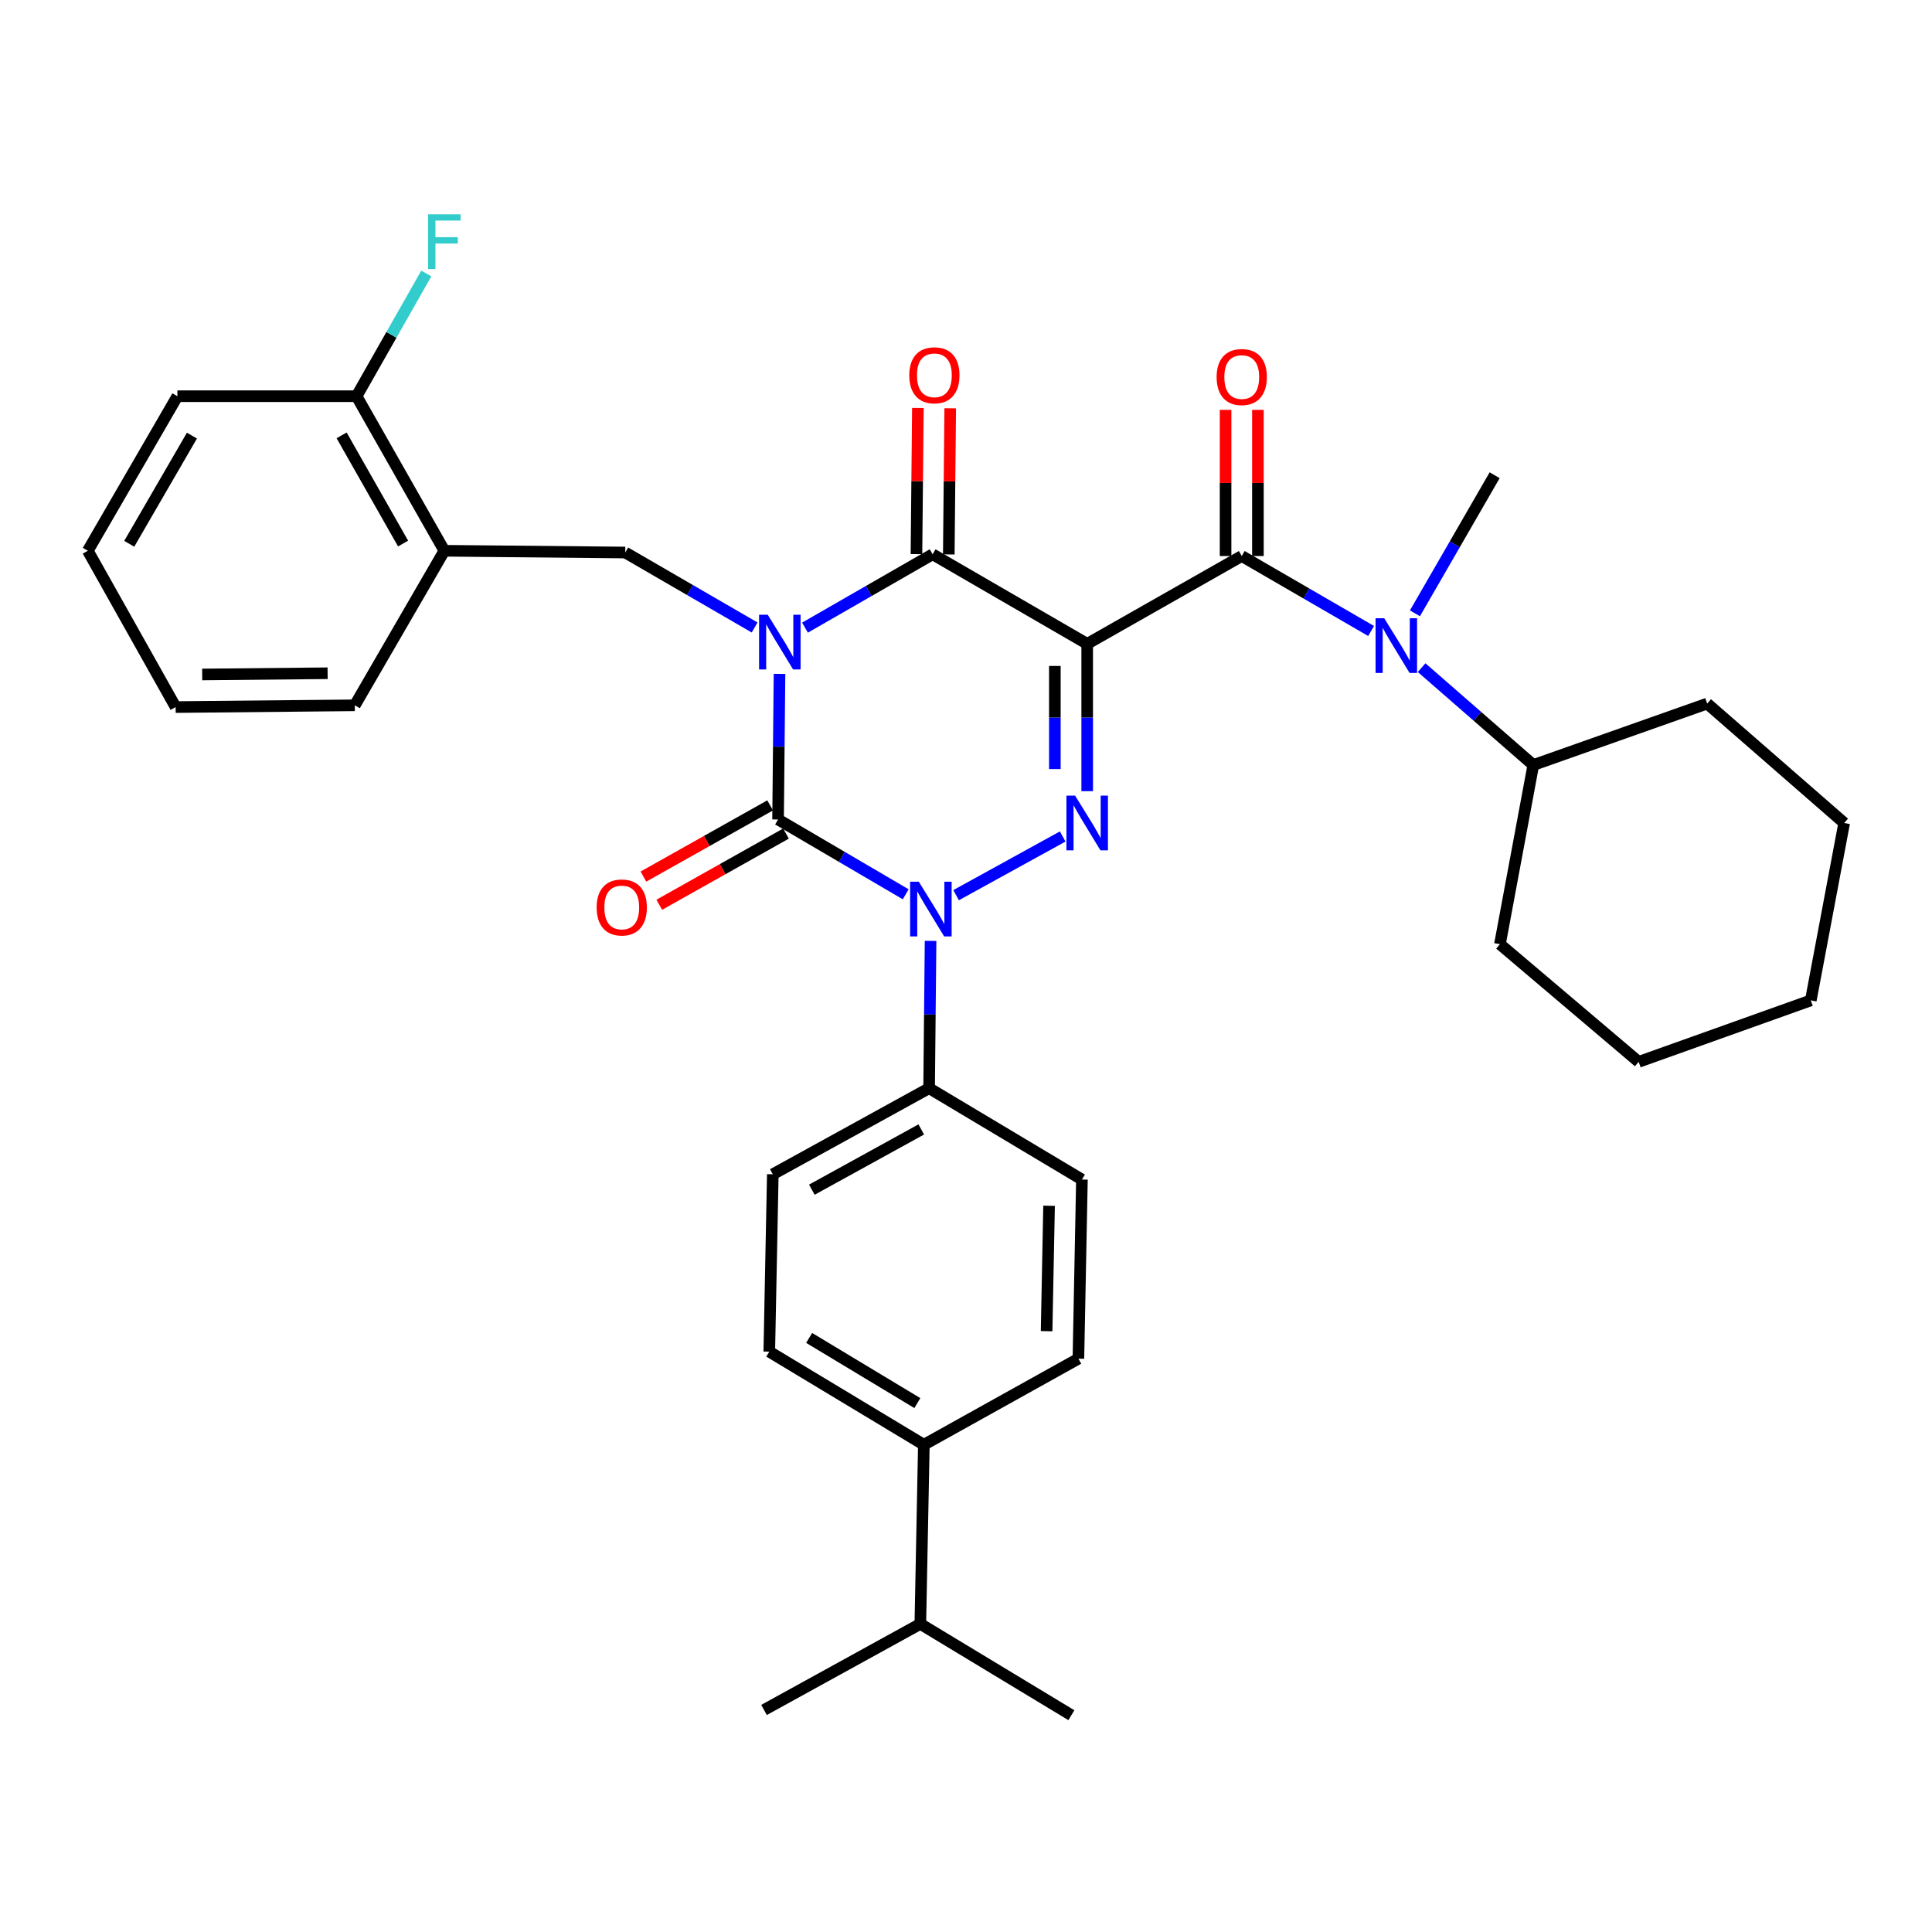<?xml version='1.0' encoding='iso-8859-1'?>
<svg version='1.1' baseProfile='full'
              xmlns='http://www.w3.org/2000/svg'
                      xmlns:rdkit='http://www.rdkit.org/xml'
                      xmlns:xlink='http://www.w3.org/1999/xlink'
                  xml:space='preserve'
width='1000px' height='1000px' viewBox='0 0 1000 1000'>
<!-- END OF HEADER -->
<rect style='opacity:1.0;fill:#FFFFFF;stroke:none' width='1000' height='1000' x='0' y='0'> </rect>
<path class='bond-0' d='M 403.475,348.803 L 403.101,386.482' style='fill:none;fill-rule:evenodd;stroke:#0000FF;stroke-width:6px;stroke-linecap:butt;stroke-linejoin:miter;stroke-opacity:1' />
<path class='bond-0' d='M 403.101,386.482 L 402.727,424.162' style='fill:none;fill-rule:evenodd;stroke:#000000;stroke-width:6px;stroke-linecap:butt;stroke-linejoin:miter;stroke-opacity:1' />
<path class='bond-1' d='M 416.659,324.864 L 449.691,305.88' style='fill:none;fill-rule:evenodd;stroke:#0000FF;stroke-width:6px;stroke-linecap:butt;stroke-linejoin:miter;stroke-opacity:1' />
<path class='bond-1' d='M 449.691,305.88 L 482.723,286.895' style='fill:none;fill-rule:evenodd;stroke:#000000;stroke-width:6px;stroke-linecap:butt;stroke-linejoin:miter;stroke-opacity:1' />
<path class='bond-2' d='M 390.586,324.784 L 357.11,305.384' style='fill:none;fill-rule:evenodd;stroke:#0000FF;stroke-width:6px;stroke-linecap:butt;stroke-linejoin:miter;stroke-opacity:1' />
<path class='bond-2' d='M 357.11,305.384 L 323.633,285.984' style='fill:none;fill-rule:evenodd;stroke:#000000;stroke-width:6px;stroke-linecap:butt;stroke-linejoin:miter;stroke-opacity:1' />
<path class='bond-3' d='M 402.727,424.162 L 435.758,443.524' style='fill:none;fill-rule:evenodd;stroke:#000000;stroke-width:6px;stroke-linecap:butt;stroke-linejoin:miter;stroke-opacity:1' />
<path class='bond-3' d='M 435.758,443.524 L 468.789,462.886' style='fill:none;fill-rule:evenodd;stroke:#0000FF;stroke-width:6px;stroke-linecap:butt;stroke-linejoin:miter;stroke-opacity:1' />
<path class='bond-4' d='M 398.628,416.866 L 365.834,435.288' style='fill:none;fill-rule:evenodd;stroke:#000000;stroke-width:6px;stroke-linecap:butt;stroke-linejoin:miter;stroke-opacity:1' />
<path class='bond-4' d='M 365.834,435.288 L 333.041,453.711' style='fill:none;fill-rule:evenodd;stroke:#FF0000;stroke-width:6px;stroke-linecap:butt;stroke-linejoin:miter;stroke-opacity:1' />
<path class='bond-4' d='M 406.826,431.458 L 374.032,449.881' style='fill:none;fill-rule:evenodd;stroke:#000000;stroke-width:6px;stroke-linecap:butt;stroke-linejoin:miter;stroke-opacity:1' />
<path class='bond-4' d='M 374.032,449.881 L 341.238,468.304' style='fill:none;fill-rule:evenodd;stroke:#FF0000;stroke-width:6px;stroke-linecap:butt;stroke-linejoin:miter;stroke-opacity:1' />
<path class='bond-5' d='M 481.659,487.003 L 481.285,525.127' style='fill:none;fill-rule:evenodd;stroke:#0000FF;stroke-width:6px;stroke-linecap:butt;stroke-linejoin:miter;stroke-opacity:1' />
<path class='bond-5' d='M 481.285,525.127 L 480.91,563.251' style='fill:none;fill-rule:evenodd;stroke:#000000;stroke-width:6px;stroke-linecap:butt;stroke-linejoin:miter;stroke-opacity:1' />
<path class='bond-6' d='M 494.87,463.341 L 550.052,432.963' style='fill:none;fill-rule:evenodd;stroke:#0000FF;stroke-width:6px;stroke-linecap:butt;stroke-linejoin:miter;stroke-opacity:1' />
<path class='bond-7' d='M 562.729,409.506 L 562.729,371.382' style='fill:none;fill-rule:evenodd;stroke:#0000FF;stroke-width:6px;stroke-linecap:butt;stroke-linejoin:miter;stroke-opacity:1' />
<path class='bond-7' d='M 562.729,371.382 L 562.729,333.258' style='fill:none;fill-rule:evenodd;stroke:#000000;stroke-width:6px;stroke-linecap:butt;stroke-linejoin:miter;stroke-opacity:1' />
<path class='bond-7' d='M 545.991,398.069 L 545.991,371.382' style='fill:none;fill-rule:evenodd;stroke:#0000FF;stroke-width:6px;stroke-linecap:butt;stroke-linejoin:miter;stroke-opacity:1' />
<path class='bond-7' d='M 545.991,371.382 L 545.991,344.696' style='fill:none;fill-rule:evenodd;stroke:#000000;stroke-width:6px;stroke-linecap:butt;stroke-linejoin:miter;stroke-opacity:1' />
<path class='bond-8' d='M 562.729,333.258 L 642.725,287.797' style='fill:none;fill-rule:evenodd;stroke:#000000;stroke-width:6px;stroke-linecap:butt;stroke-linejoin:miter;stroke-opacity:1' />
<path class='bond-9' d='M 562.729,333.258 L 482.723,286.895' style='fill:none;fill-rule:evenodd;stroke:#000000;stroke-width:6px;stroke-linecap:butt;stroke-linejoin:miter;stroke-opacity:1' />
<path class='bond-10' d='M 491.091,286.978 L 491.463,249.154' style='fill:none;fill-rule:evenodd;stroke:#000000;stroke-width:6px;stroke-linecap:butt;stroke-linejoin:miter;stroke-opacity:1' />
<path class='bond-10' d='M 491.463,249.154 L 491.835,211.33' style='fill:none;fill-rule:evenodd;stroke:#FF0000;stroke-width:6px;stroke-linecap:butt;stroke-linejoin:miter;stroke-opacity:1' />
<path class='bond-10' d='M 474.355,286.813 L 474.726,248.989' style='fill:none;fill-rule:evenodd;stroke:#000000;stroke-width:6px;stroke-linecap:butt;stroke-linejoin:miter;stroke-opacity:1' />
<path class='bond-10' d='M 474.726,248.989 L 475.098,211.165' style='fill:none;fill-rule:evenodd;stroke:#FF0000;stroke-width:6px;stroke-linecap:butt;stroke-linejoin:miter;stroke-opacity:1' />
<path class='bond-11' d='M 848.178,549.619 L 937.269,517.799' style='fill:none;fill-rule:evenodd;stroke:#000000;stroke-width:6px;stroke-linecap:butt;stroke-linejoin:miter;stroke-opacity:1' />
<path class='bond-12' d='M 848.178,549.619 L 776.365,488.713' style='fill:none;fill-rule:evenodd;stroke:#000000;stroke-width:6px;stroke-linecap:butt;stroke-linejoin:miter;stroke-opacity:1' />
<path class='bond-13' d='M 651.094,287.797 L 651.094,249.973' style='fill:none;fill-rule:evenodd;stroke:#000000;stroke-width:6px;stroke-linecap:butt;stroke-linejoin:miter;stroke-opacity:1' />
<path class='bond-13' d='M 651.094,249.973 L 651.094,212.15' style='fill:none;fill-rule:evenodd;stroke:#FF0000;stroke-width:6px;stroke-linecap:butt;stroke-linejoin:miter;stroke-opacity:1' />
<path class='bond-13' d='M 634.356,287.797 L 634.356,249.973' style='fill:none;fill-rule:evenodd;stroke:#000000;stroke-width:6px;stroke-linecap:butt;stroke-linejoin:miter;stroke-opacity:1' />
<path class='bond-13' d='M 634.356,249.973 L 634.356,212.15' style='fill:none;fill-rule:evenodd;stroke:#FF0000;stroke-width:6px;stroke-linecap:butt;stroke-linejoin:miter;stroke-opacity:1' />
<path class='bond-14' d='M 642.725,287.797 L 676.202,307.197' style='fill:none;fill-rule:evenodd;stroke:#000000;stroke-width:6px;stroke-linecap:butt;stroke-linejoin:miter;stroke-opacity:1' />
<path class='bond-14' d='M 676.202,307.197 L 709.679,326.597' style='fill:none;fill-rule:evenodd;stroke:#0000FF;stroke-width:6px;stroke-linecap:butt;stroke-linejoin:miter;stroke-opacity:1' />
<path class='bond-15' d='M 735.822,345.575 L 764.727,370.776' style='fill:none;fill-rule:evenodd;stroke:#0000FF;stroke-width:6px;stroke-linecap:butt;stroke-linejoin:miter;stroke-opacity:1' />
<path class='bond-15' d='M 764.727,370.776 L 793.632,395.978' style='fill:none;fill-rule:evenodd;stroke:#000000;stroke-width:6px;stroke-linecap:butt;stroke-linejoin:miter;stroke-opacity:1' />
<path class='bond-16' d='M 732.373,317.455 L 753.002,281.718' style='fill:none;fill-rule:evenodd;stroke:#0000FF;stroke-width:6px;stroke-linecap:butt;stroke-linejoin:miter;stroke-opacity:1' />
<path class='bond-16' d='M 753.002,281.718 L 773.631,245.981' style='fill:none;fill-rule:evenodd;stroke:#000000;stroke-width:6px;stroke-linecap:butt;stroke-linejoin:miter;stroke-opacity:1' />
<path class='bond-17' d='M 937.269,517.799 L 954.545,425.985' style='fill:none;fill-rule:evenodd;stroke:#000000;stroke-width:6px;stroke-linecap:butt;stroke-linejoin:miter;stroke-opacity:1' />
<path class='bond-18' d='M 954.545,425.985 L 883.634,364.167' style='fill:none;fill-rule:evenodd;stroke:#000000;stroke-width:6px;stroke-linecap:butt;stroke-linejoin:miter;stroke-opacity:1' />
<path class='bond-19' d='M 230.005,285.073 L 323.633,285.984' style='fill:none;fill-rule:evenodd;stroke:#000000;stroke-width:6px;stroke-linecap:butt;stroke-linejoin:miter;stroke-opacity:1' />
<path class='bond-20' d='M 230.005,285.073 L 184.562,205.077' style='fill:none;fill-rule:evenodd;stroke:#000000;stroke-width:6px;stroke-linecap:butt;stroke-linejoin:miter;stroke-opacity:1' />
<path class='bond-20' d='M 208.635,281.341 L 176.825,225.343' style='fill:none;fill-rule:evenodd;stroke:#000000;stroke-width:6px;stroke-linecap:butt;stroke-linejoin:miter;stroke-opacity:1' />
<path class='bond-21' d='M 230.005,285.073 L 183.642,365.069' style='fill:none;fill-rule:evenodd;stroke:#000000;stroke-width:6px;stroke-linecap:butt;stroke-linejoin:miter;stroke-opacity:1' />
<path class='bond-22' d='M 184.562,205.077 L 202.608,173.313' style='fill:none;fill-rule:evenodd;stroke:#000000;stroke-width:6px;stroke-linecap:butt;stroke-linejoin:miter;stroke-opacity:1' />
<path class='bond-22' d='M 202.608,173.313 L 220.653,141.55' style='fill:none;fill-rule:evenodd;stroke:#33CCCC;stroke-width:6px;stroke-linecap:butt;stroke-linejoin:miter;stroke-opacity:1' />
<path class='bond-23' d='M 184.562,205.077 L 91.818,205.077' style='fill:none;fill-rule:evenodd;stroke:#000000;stroke-width:6px;stroke-linecap:butt;stroke-linejoin:miter;stroke-opacity:1' />
<path class='bond-24' d='M 478.185,747.801 L 398.18,699.616' style='fill:none;fill-rule:evenodd;stroke:#000000;stroke-width:6px;stroke-linecap:butt;stroke-linejoin:miter;stroke-opacity:1' />
<path class='bond-24' d='M 474.82,726.235 L 418.816,692.506' style='fill:none;fill-rule:evenodd;stroke:#000000;stroke-width:6px;stroke-linecap:butt;stroke-linejoin:miter;stroke-opacity:1' />
<path class='bond-25' d='M 478.185,747.801 L 558.182,703.251' style='fill:none;fill-rule:evenodd;stroke:#000000;stroke-width:6px;stroke-linecap:butt;stroke-linejoin:miter;stroke-opacity:1' />
<path class='bond-26' d='M 478.185,747.801 L 476.363,840.527' style='fill:none;fill-rule:evenodd;stroke:#000000;stroke-width:6px;stroke-linecap:butt;stroke-linejoin:miter;stroke-opacity:1' />
<path class='bond-27' d='M 398.18,699.616 L 400.002,607.801' style='fill:none;fill-rule:evenodd;stroke:#000000;stroke-width:6px;stroke-linecap:butt;stroke-linejoin:miter;stroke-opacity:1' />
<path class='bond-28' d='M 558.182,703.251 L 560.004,610.525' style='fill:none;fill-rule:evenodd;stroke:#000000;stroke-width:6px;stroke-linecap:butt;stroke-linejoin:miter;stroke-opacity:1' />
<path class='bond-28' d='M 541.721,689.014 L 542.996,624.105' style='fill:none;fill-rule:evenodd;stroke:#000000;stroke-width:6px;stroke-linecap:butt;stroke-linejoin:miter;stroke-opacity:1' />
<path class='bond-29' d='M 480.91,563.251 L 560.004,610.525' style='fill:none;fill-rule:evenodd;stroke:#000000;stroke-width:6px;stroke-linecap:butt;stroke-linejoin:miter;stroke-opacity:1' />
<path class='bond-30' d='M 480.91,563.251 L 400.002,607.801' style='fill:none;fill-rule:evenodd;stroke:#000000;stroke-width:6px;stroke-linecap:butt;stroke-linejoin:miter;stroke-opacity:1' />
<path class='bond-30' d='M 476.847,584.595 L 420.212,615.78' style='fill:none;fill-rule:evenodd;stroke:#000000;stroke-width:6px;stroke-linecap:butt;stroke-linejoin:miter;stroke-opacity:1' />
<path class='bond-31' d='M 476.363,840.527 L 395.455,885.068' style='fill:none;fill-rule:evenodd;stroke:#000000;stroke-width:6px;stroke-linecap:butt;stroke-linejoin:miter;stroke-opacity:1' />
<path class='bond-32' d='M 476.363,840.527 L 554.546,887.783' style='fill:none;fill-rule:evenodd;stroke:#000000;stroke-width:6px;stroke-linecap:butt;stroke-linejoin:miter;stroke-opacity:1' />
<path class='bond-33' d='M 183.642,365.069 L 90.906,365.98' style='fill:none;fill-rule:evenodd;stroke:#000000;stroke-width:6px;stroke-linecap:butt;stroke-linejoin:miter;stroke-opacity:1' />
<path class='bond-33' d='M 169.567,348.469 L 104.652,349.107' style='fill:none;fill-rule:evenodd;stroke:#000000;stroke-width:6px;stroke-linecap:butt;stroke-linejoin:miter;stroke-opacity:1' />
<path class='bond-34' d='M 91.818,205.077 L 45.455,285.073' style='fill:none;fill-rule:evenodd;stroke:#000000;stroke-width:6px;stroke-linecap:butt;stroke-linejoin:miter;stroke-opacity:1' />
<path class='bond-34' d='M 99.344,225.469 L 66.89,281.466' style='fill:none;fill-rule:evenodd;stroke:#000000;stroke-width:6px;stroke-linecap:butt;stroke-linejoin:miter;stroke-opacity:1' />
<path class='bond-35' d='M 90.906,365.98 L 45.455,285.073' style='fill:none;fill-rule:evenodd;stroke:#000000;stroke-width:6px;stroke-linecap:butt;stroke-linejoin:miter;stroke-opacity:1' />
<path class='bond-36' d='M 883.634,364.167 L 793.632,395.978' style='fill:none;fill-rule:evenodd;stroke:#000000;stroke-width:6px;stroke-linecap:butt;stroke-linejoin:miter;stroke-opacity:1' />
<path class='bond-37' d='M 793.632,395.978 L 776.365,488.713' style='fill:none;fill-rule:evenodd;stroke:#000000;stroke-width:6px;stroke-linecap:butt;stroke-linejoin:miter;stroke-opacity:1' />
<path  class='atom-0' d='M 397.378 318.187
L 406.658 333.187
Q 407.578 334.667, 409.058 337.347
Q 410.538 340.027, 410.618 340.187
L 410.618 318.187
L 414.378 318.187
L 414.378 346.507
L 410.498 346.507
L 400.538 330.107
Q 399.378 328.187, 398.138 325.987
Q 396.938 323.787, 396.578 323.107
L 396.578 346.507
L 392.898 346.507
L 392.898 318.187
L 397.378 318.187
' fill='#0000FF'/>
<path  class='atom-2' d='M 475.561 456.365
L 484.841 471.365
Q 485.761 472.845, 487.241 475.525
Q 488.721 478.205, 488.801 478.365
L 488.801 456.365
L 492.561 456.365
L 492.561 484.685
L 488.681 484.685
L 478.721 468.285
Q 477.561 466.365, 476.321 464.165
Q 475.121 461.965, 474.761 461.285
L 474.761 484.685
L 471.081 484.685
L 471.081 456.365
L 475.561 456.365
' fill='#0000FF'/>
<path  class='atom-3' d='M 556.469 411.825
L 565.749 426.825
Q 566.669 428.305, 568.149 430.985
Q 569.629 433.665, 569.709 433.825
L 569.709 411.825
L 573.469 411.825
L 573.469 440.145
L 569.589 440.145
L 559.629 423.745
Q 558.469 421.825, 557.229 419.625
Q 556.029 417.425, 555.669 416.745
L 555.669 440.145
L 551.989 440.145
L 551.989 411.825
L 556.469 411.825
' fill='#0000FF'/>
<path  class='atom-7' d='M 470.634 194.249
Q 470.634 187.449, 473.994 183.649
Q 477.354 179.849, 483.634 179.849
Q 489.914 179.849, 493.274 183.649
Q 496.634 187.449, 496.634 194.249
Q 496.634 201.129, 493.234 205.049
Q 489.834 208.929, 483.634 208.929
Q 477.394 208.929, 473.994 205.049
Q 470.634 201.169, 470.634 194.249
M 483.634 205.729
Q 487.954 205.729, 490.274 202.849
Q 492.634 199.929, 492.634 194.249
Q 492.634 188.689, 490.274 185.889
Q 487.954 183.049, 483.634 183.049
Q 479.314 183.049, 476.954 185.849
Q 474.634 188.649, 474.634 194.249
Q 474.634 199.969, 476.954 202.849
Q 479.314 205.729, 483.634 205.729
' fill='#FF0000'/>
<path  class='atom-8' d='M 308.819 469.694
Q 308.819 462.894, 312.179 459.094
Q 315.539 455.294, 321.819 455.294
Q 328.099 455.294, 331.459 459.094
Q 334.819 462.894, 334.819 469.694
Q 334.819 476.574, 331.419 480.494
Q 328.019 484.374, 321.819 484.374
Q 315.579 484.374, 312.179 480.494
Q 308.819 476.614, 308.819 469.694
M 321.819 481.174
Q 326.139 481.174, 328.459 478.294
Q 330.819 475.374, 330.819 469.694
Q 330.819 464.134, 328.459 461.334
Q 326.139 458.494, 321.819 458.494
Q 317.499 458.494, 315.139 461.294
Q 312.819 464.094, 312.819 469.694
Q 312.819 475.414, 315.139 478.294
Q 317.499 481.174, 321.819 481.174
' fill='#FF0000'/>
<path  class='atom-10' d='M 629.725 195.151
Q 629.725 188.351, 633.085 184.551
Q 636.445 180.751, 642.725 180.751
Q 649.005 180.751, 652.365 184.551
Q 655.725 188.351, 655.725 195.151
Q 655.725 202.031, 652.325 205.951
Q 648.925 209.831, 642.725 209.831
Q 636.485 209.831, 633.085 205.951
Q 629.725 202.071, 629.725 195.151
M 642.725 206.631
Q 647.045 206.631, 649.365 203.751
Q 651.725 200.831, 651.725 195.151
Q 651.725 189.591, 649.365 186.791
Q 647.045 183.951, 642.725 183.951
Q 638.405 183.951, 636.045 186.751
Q 633.725 189.551, 633.725 195.151
Q 633.725 200.871, 636.045 203.751
Q 638.405 206.631, 642.725 206.631
' fill='#FF0000'/>
<path  class='atom-11' d='M 716.47 320
L 725.75 335
Q 726.67 336.48, 728.15 339.16
Q 729.63 341.84, 729.71 342
L 729.71 320
L 733.47 320
L 733.47 348.32
L 729.59 348.32
L 719.63 331.92
Q 718.47 330, 717.23 327.8
Q 716.03 325.6, 715.67 324.92
L 715.67 348.32
L 711.99 348.32
L 711.99 320
L 716.47 320
' fill='#0000FF'/>
<path  class='atom-26' d='M 221.585 110.93
L 238.425 110.93
L 238.425 114.17
L 225.385 114.17
L 225.385 122.77
L 236.985 122.77
L 236.985 126.05
L 225.385 126.05
L 225.385 139.25
L 221.585 139.25
L 221.585 110.93
' fill='#33CCCC'/>
</svg>
